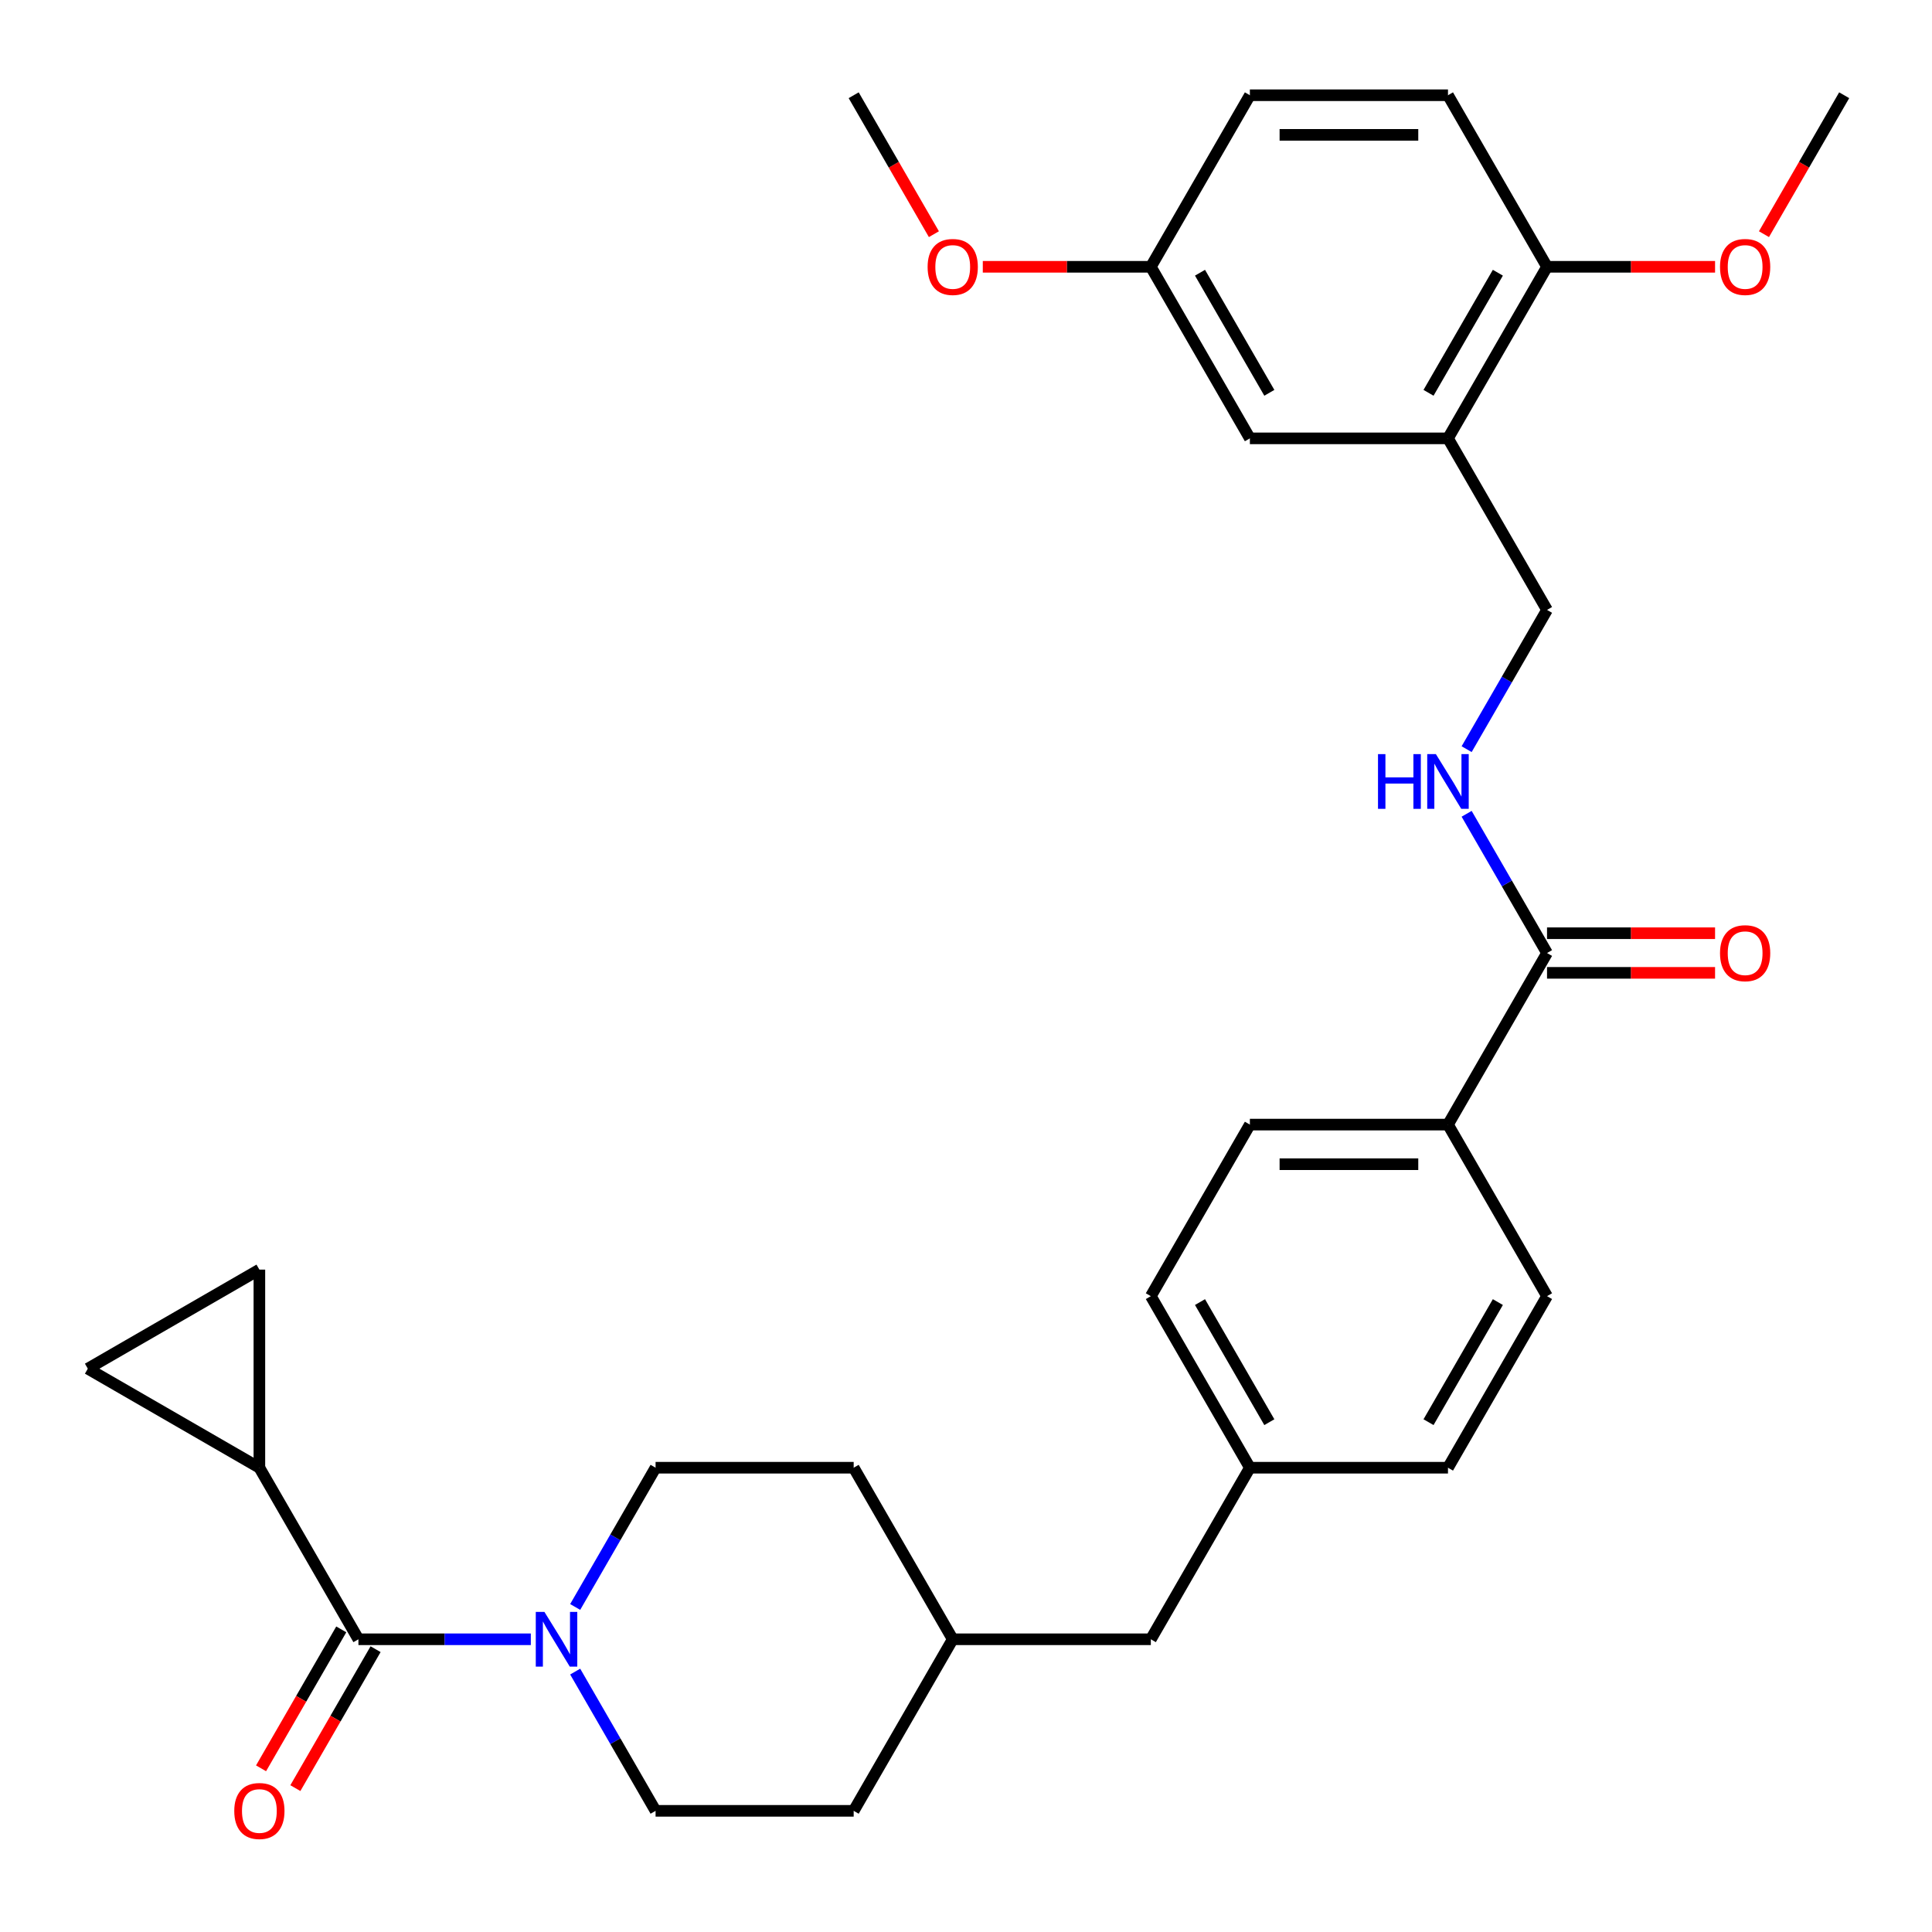 <?xml version='1.0' encoding='iso-8859-1'?>
<svg version='1.1' baseProfile='full'
              xmlns='http://www.w3.org/2000/svg'
                      xmlns:rdkit='http://www.rdkit.org/xml'
                      xmlns:xlink='http://www.w3.org/1999/xlink'
                  xml:space='preserve'
width='1000px' height='1000px' viewBox='0 0 1000 1000'>
<!-- END OF HEADER -->
<rect style='opacity:1.0;fill:#FFFFFF;stroke:none' width='1000' height='1000' x='0' y='0'> </rect>
<path class='bond-0' d='M 185.522,848.488 L 230.138,848.488' style='fill:none;fill-rule:evenodd;stroke:#000000;stroke-width:6px;stroke-linecap:butt;stroke-linejoin:miter;stroke-opacity:1' />
<path class='bond-0' d='M 230.138,848.488 L 274.755,848.488' style='fill:none;fill-rule:evenodd;stroke:#0000FF;stroke-width:6px;stroke-linecap:butt;stroke-linejoin:miter;stroke-opacity:1' />
<path class='bond-1' d='M 185.522,848.488 L 134.254,759.688' style='fill:none;fill-rule:evenodd;stroke:#000000;stroke-width:6px;stroke-linecap:butt;stroke-linejoin:miter;stroke-opacity:1' />
<path class='bond-10' d='M 176.642,843.361 L 155.882,879.319' style='fill:none;fill-rule:evenodd;stroke:#000000;stroke-width:6px;stroke-linecap:butt;stroke-linejoin:miter;stroke-opacity:1' />
<path class='bond-10' d='M 155.882,879.319 L 135.121,915.277' style='fill:none;fill-rule:evenodd;stroke:#FF0000;stroke-width:6px;stroke-linecap:butt;stroke-linejoin:miter;stroke-opacity:1' />
<path class='bond-10' d='M 194.402,853.614 L 173.642,889.572' style='fill:none;fill-rule:evenodd;stroke:#000000;stroke-width:6px;stroke-linecap:butt;stroke-linejoin:miter;stroke-opacity:1' />
<path class='bond-10' d='M 173.642,889.572 L 152.881,925.53' style='fill:none;fill-rule:evenodd;stroke:#FF0000;stroke-width:6px;stroke-linecap:butt;stroke-linejoin:miter;stroke-opacity:1' />
<path class='bond-12' d='M 297.714,865.211 L 318.52,901.249' style='fill:none;fill-rule:evenodd;stroke:#0000FF;stroke-width:6px;stroke-linecap:butt;stroke-linejoin:miter;stroke-opacity:1' />
<path class='bond-12' d='M 318.52,901.249 L 339.327,937.287' style='fill:none;fill-rule:evenodd;stroke:#000000;stroke-width:6px;stroke-linecap:butt;stroke-linejoin:miter;stroke-opacity:1' />
<path class='bond-13' d='M 297.714,831.764 L 318.52,795.726' style='fill:none;fill-rule:evenodd;stroke:#0000FF;stroke-width:6px;stroke-linecap:butt;stroke-linejoin:miter;stroke-opacity:1' />
<path class='bond-13' d='M 318.52,795.726 L 339.327,759.688' style='fill:none;fill-rule:evenodd;stroke:#000000;stroke-width:6px;stroke-linecap:butt;stroke-linejoin:miter;stroke-opacity:1' />
<path class='bond-4' d='M 134.254,759.688 L 45.455,708.42' style='fill:none;fill-rule:evenodd;stroke:#000000;stroke-width:6px;stroke-linecap:butt;stroke-linejoin:miter;stroke-opacity:1' />
<path class='bond-5' d='M 134.254,759.688 L 134.254,657.152' style='fill:none;fill-rule:evenodd;stroke:#000000;stroke-width:6px;stroke-linecap:butt;stroke-linejoin:miter;stroke-opacity:1' />
<path class='bond-2' d='M 800.741,493.291 L 749.473,582.09' style='fill:none;fill-rule:evenodd;stroke:#000000;stroke-width:6px;stroke-linecap:butt;stroke-linejoin:miter;stroke-opacity:1' />
<path class='bond-6' d='M 800.741,493.291 L 779.934,457.253' style='fill:none;fill-rule:evenodd;stroke:#000000;stroke-width:6px;stroke-linecap:butt;stroke-linejoin:miter;stroke-opacity:1' />
<path class='bond-6' d='M 779.934,457.253 L 759.128,421.215' style='fill:none;fill-rule:evenodd;stroke:#0000FF;stroke-width:6px;stroke-linecap:butt;stroke-linejoin:miter;stroke-opacity:1' />
<path class='bond-14' d='M 800.741,503.545 L 844.227,503.545' style='fill:none;fill-rule:evenodd;stroke:#000000;stroke-width:6px;stroke-linecap:butt;stroke-linejoin:miter;stroke-opacity:1' />
<path class='bond-14' d='M 844.227,503.545 L 887.714,503.545' style='fill:none;fill-rule:evenodd;stroke:#FF0000;stroke-width:6px;stroke-linecap:butt;stroke-linejoin:miter;stroke-opacity:1' />
<path class='bond-14' d='M 800.741,483.037 L 844.227,483.037' style='fill:none;fill-rule:evenodd;stroke:#000000;stroke-width:6px;stroke-linecap:butt;stroke-linejoin:miter;stroke-opacity:1' />
<path class='bond-14' d='M 844.227,483.037 L 887.714,483.037' style='fill:none;fill-rule:evenodd;stroke:#FF0000;stroke-width:6px;stroke-linecap:butt;stroke-linejoin:miter;stroke-opacity:1' />
<path class='bond-3' d='M 749.473,226.893 L 800.741,315.693' style='fill:none;fill-rule:evenodd;stroke:#000000;stroke-width:6px;stroke-linecap:butt;stroke-linejoin:miter;stroke-opacity:1' />
<path class='bond-9' d='M 749.473,226.893 L 800.741,138.094' style='fill:none;fill-rule:evenodd;stroke:#000000;stroke-width:6px;stroke-linecap:butt;stroke-linejoin:miter;stroke-opacity:1' />
<path class='bond-9' d='M 739.403,203.32 L 775.291,141.16' style='fill:none;fill-rule:evenodd;stroke:#000000;stroke-width:6px;stroke-linecap:butt;stroke-linejoin:miter;stroke-opacity:1' />
<path class='bond-11' d='M 749.473,226.893 L 646.936,226.893' style='fill:none;fill-rule:evenodd;stroke:#000000;stroke-width:6px;stroke-linecap:butt;stroke-linejoin:miter;stroke-opacity:1' />
<path class='bond-31' d='M 45.455,708.42 L 134.254,657.152' style='fill:none;fill-rule:evenodd;stroke:#000000;stroke-width:6px;stroke-linecap:butt;stroke-linejoin:miter;stroke-opacity:1' />
<path class='bond-8' d='M 759.128,387.768 L 779.934,351.73' style='fill:none;fill-rule:evenodd;stroke:#0000FF;stroke-width:6px;stroke-linecap:butt;stroke-linejoin:miter;stroke-opacity:1' />
<path class='bond-8' d='M 779.934,351.73 L 800.741,315.693' style='fill:none;fill-rule:evenodd;stroke:#000000;stroke-width:6px;stroke-linecap:butt;stroke-linejoin:miter;stroke-opacity:1' />
<path class='bond-7' d='M 749.473,582.09 L 646.936,582.09' style='fill:none;fill-rule:evenodd;stroke:#000000;stroke-width:6px;stroke-linecap:butt;stroke-linejoin:miter;stroke-opacity:1' />
<path class='bond-7' d='M 734.092,602.597 L 662.317,602.597' style='fill:none;fill-rule:evenodd;stroke:#000000;stroke-width:6px;stroke-linecap:butt;stroke-linejoin:miter;stroke-opacity:1' />
<path class='bond-33' d='M 749.473,582.09 L 800.741,670.889' style='fill:none;fill-rule:evenodd;stroke:#000000;stroke-width:6px;stroke-linecap:butt;stroke-linejoin:miter;stroke-opacity:1' />
<path class='bond-17' d='M 800.741,138.094 L 749.473,49.295' style='fill:none;fill-rule:evenodd;stroke:#000000;stroke-width:6px;stroke-linecap:butt;stroke-linejoin:miter;stroke-opacity:1' />
<path class='bond-27' d='M 800.741,138.094 L 844.227,138.094' style='fill:none;fill-rule:evenodd;stroke:#000000;stroke-width:6px;stroke-linecap:butt;stroke-linejoin:miter;stroke-opacity:1' />
<path class='bond-27' d='M 844.227,138.094 L 887.714,138.094' style='fill:none;fill-rule:evenodd;stroke:#FF0000;stroke-width:6px;stroke-linecap:butt;stroke-linejoin:miter;stroke-opacity:1' />
<path class='bond-18' d='M 646.936,226.893 L 595.668,138.094' style='fill:none;fill-rule:evenodd;stroke:#000000;stroke-width:6px;stroke-linecap:butt;stroke-linejoin:miter;stroke-opacity:1' />
<path class='bond-18' d='M 657.006,203.32 L 621.118,141.16' style='fill:none;fill-rule:evenodd;stroke:#000000;stroke-width:6px;stroke-linecap:butt;stroke-linejoin:miter;stroke-opacity:1' />
<path class='bond-25' d='M 339.327,937.287 L 441.863,937.287' style='fill:none;fill-rule:evenodd;stroke:#000000;stroke-width:6px;stroke-linecap:butt;stroke-linejoin:miter;stroke-opacity:1' />
<path class='bond-24' d='M 339.327,759.688 L 441.863,759.688' style='fill:none;fill-rule:evenodd;stroke:#000000;stroke-width:6px;stroke-linecap:butt;stroke-linejoin:miter;stroke-opacity:1' />
<path class='bond-15' d='M 646.936,582.09 L 595.668,670.889' style='fill:none;fill-rule:evenodd;stroke:#000000;stroke-width:6px;stroke-linecap:butt;stroke-linejoin:miter;stroke-opacity:1' />
<path class='bond-16' d='M 800.741,670.889 L 749.473,759.688' style='fill:none;fill-rule:evenodd;stroke:#000000;stroke-width:6px;stroke-linecap:butt;stroke-linejoin:miter;stroke-opacity:1' />
<path class='bond-16' d='M 775.291,673.956 L 739.403,736.115' style='fill:none;fill-rule:evenodd;stroke:#000000;stroke-width:6px;stroke-linecap:butt;stroke-linejoin:miter;stroke-opacity:1' />
<path class='bond-34' d='M 749.473,49.295 L 646.936,49.295' style='fill:none;fill-rule:evenodd;stroke:#000000;stroke-width:6px;stroke-linecap:butt;stroke-linejoin:miter;stroke-opacity:1' />
<path class='bond-34' d='M 734.092,69.802 L 662.317,69.802' style='fill:none;fill-rule:evenodd;stroke:#000000;stroke-width:6px;stroke-linecap:butt;stroke-linejoin:miter;stroke-opacity:1' />
<path class='bond-21' d='M 595.668,138.094 L 646.936,49.295' style='fill:none;fill-rule:evenodd;stroke:#000000;stroke-width:6px;stroke-linecap:butt;stroke-linejoin:miter;stroke-opacity:1' />
<path class='bond-28' d='M 595.668,138.094 L 552.181,138.094' style='fill:none;fill-rule:evenodd;stroke:#000000;stroke-width:6px;stroke-linecap:butt;stroke-linejoin:miter;stroke-opacity:1' />
<path class='bond-28' d='M 552.181,138.094 L 508.695,138.094' style='fill:none;fill-rule:evenodd;stroke:#FF0000;stroke-width:6px;stroke-linecap:butt;stroke-linejoin:miter;stroke-opacity:1' />
<path class='bond-19' d='M 646.936,759.688 L 595.668,848.488' style='fill:none;fill-rule:evenodd;stroke:#000000;stroke-width:6px;stroke-linecap:butt;stroke-linejoin:miter;stroke-opacity:1' />
<path class='bond-22' d='M 646.936,759.688 L 749.473,759.688' style='fill:none;fill-rule:evenodd;stroke:#000000;stroke-width:6px;stroke-linecap:butt;stroke-linejoin:miter;stroke-opacity:1' />
<path class='bond-23' d='M 646.936,759.688 L 595.668,670.889' style='fill:none;fill-rule:evenodd;stroke:#000000;stroke-width:6px;stroke-linecap:butt;stroke-linejoin:miter;stroke-opacity:1' />
<path class='bond-23' d='M 657.006,736.115 L 621.118,673.956' style='fill:none;fill-rule:evenodd;stroke:#000000;stroke-width:6px;stroke-linecap:butt;stroke-linejoin:miter;stroke-opacity:1' />
<path class='bond-20' d='M 595.668,848.488 L 493.131,848.488' style='fill:none;fill-rule:evenodd;stroke:#000000;stroke-width:6px;stroke-linecap:butt;stroke-linejoin:miter;stroke-opacity:1' />
<path class='bond-26' d='M 441.863,759.688 L 493.131,848.488' style='fill:none;fill-rule:evenodd;stroke:#000000;stroke-width:6px;stroke-linecap:butt;stroke-linejoin:miter;stroke-opacity:1' />
<path class='bond-32' d='M 441.863,937.287 L 493.131,848.488' style='fill:none;fill-rule:evenodd;stroke:#000000;stroke-width:6px;stroke-linecap:butt;stroke-linejoin:miter;stroke-opacity:1' />
<path class='bond-29' d='M 913.025,121.211 L 933.785,85.253' style='fill:none;fill-rule:evenodd;stroke:#FF0000;stroke-width:6px;stroke-linecap:butt;stroke-linejoin:miter;stroke-opacity:1' />
<path class='bond-29' d='M 933.785,85.253 L 954.545,49.295' style='fill:none;fill-rule:evenodd;stroke:#000000;stroke-width:6px;stroke-linecap:butt;stroke-linejoin:miter;stroke-opacity:1' />
<path class='bond-30' d='M 483.384,121.211 L 462.623,85.253' style='fill:none;fill-rule:evenodd;stroke:#FF0000;stroke-width:6px;stroke-linecap:butt;stroke-linejoin:miter;stroke-opacity:1' />
<path class='bond-30' d='M 462.623,85.253 L 441.863,49.295' style='fill:none;fill-rule:evenodd;stroke:#000000;stroke-width:6px;stroke-linecap:butt;stroke-linejoin:miter;stroke-opacity:1' />
<path  class='atom-1' d='M 281.798 834.328
L 291.078 849.328
Q 291.998 850.808, 293.478 853.488
Q 294.958 856.168, 295.038 856.328
L 295.038 834.328
L 298.798 834.328
L 298.798 862.648
L 294.918 862.648
L 284.958 846.248
Q 283.798 844.328, 282.558 842.128
Q 281.358 839.928, 280.998 839.248
L 280.998 862.648
L 277.318 862.648
L 277.318 834.328
L 281.798 834.328
' fill='#0000FF'/>
<path  class='atom-7' d='M 713.253 390.332
L 717.093 390.332
L 717.093 402.372
L 731.573 402.372
L 731.573 390.332
L 735.413 390.332
L 735.413 418.652
L 731.573 418.652
L 731.573 405.572
L 717.093 405.572
L 717.093 418.652
L 713.253 418.652
L 713.253 390.332
' fill='#0000FF'/>
<path  class='atom-7' d='M 743.213 390.332
L 752.493 405.332
Q 753.413 406.812, 754.893 409.492
Q 756.373 412.172, 756.453 412.332
L 756.453 390.332
L 760.213 390.332
L 760.213 418.652
L 756.333 418.652
L 746.373 402.252
Q 745.213 400.332, 743.973 398.132
Q 742.773 395.932, 742.413 395.252
L 742.413 418.652
L 738.733 418.652
L 738.733 390.332
L 743.213 390.332
' fill='#0000FF'/>
<path  class='atom-11' d='M 121.254 937.367
Q 121.254 930.567, 124.614 926.767
Q 127.974 922.967, 134.254 922.967
Q 140.534 922.967, 143.894 926.767
Q 147.254 930.567, 147.254 937.367
Q 147.254 944.247, 143.854 948.167
Q 140.454 952.047, 134.254 952.047
Q 128.014 952.047, 124.614 948.167
Q 121.254 944.287, 121.254 937.367
M 134.254 948.847
Q 138.574 948.847, 140.894 945.967
Q 143.254 943.047, 143.254 937.367
Q 143.254 931.807, 140.894 929.007
Q 138.574 926.167, 134.254 926.167
Q 129.934 926.167, 127.574 928.967
Q 125.254 931.767, 125.254 937.367
Q 125.254 943.087, 127.574 945.967
Q 129.934 948.847, 134.254 948.847
' fill='#FF0000'/>
<path  class='atom-15' d='M 890.277 493.371
Q 890.277 486.571, 893.637 482.771
Q 896.997 478.971, 903.277 478.971
Q 909.557 478.971, 912.917 482.771
Q 916.277 486.571, 916.277 493.371
Q 916.277 500.251, 912.877 504.171
Q 909.477 508.051, 903.277 508.051
Q 897.037 508.051, 893.637 504.171
Q 890.277 500.291, 890.277 493.371
M 903.277 504.851
Q 907.597 504.851, 909.917 501.971
Q 912.277 499.051, 912.277 493.371
Q 912.277 487.811, 909.917 485.011
Q 907.597 482.171, 903.277 482.171
Q 898.957 482.171, 896.597 484.971
Q 894.277 487.771, 894.277 493.371
Q 894.277 499.091, 896.597 501.971
Q 898.957 504.851, 903.277 504.851
' fill='#FF0000'/>
<path  class='atom-28' d='M 890.277 138.174
Q 890.277 131.374, 893.637 127.574
Q 896.997 123.774, 903.277 123.774
Q 909.557 123.774, 912.917 127.574
Q 916.277 131.374, 916.277 138.174
Q 916.277 145.054, 912.877 148.974
Q 909.477 152.854, 903.277 152.854
Q 897.037 152.854, 893.637 148.974
Q 890.277 145.094, 890.277 138.174
M 903.277 149.654
Q 907.597 149.654, 909.917 146.774
Q 912.277 143.854, 912.277 138.174
Q 912.277 132.614, 909.917 129.814
Q 907.597 126.974, 903.277 126.974
Q 898.957 126.974, 896.597 129.774
Q 894.277 132.574, 894.277 138.174
Q 894.277 143.894, 896.597 146.774
Q 898.957 149.654, 903.277 149.654
' fill='#FF0000'/>
<path  class='atom-29' d='M 480.131 138.174
Q 480.131 131.374, 483.491 127.574
Q 486.851 123.774, 493.131 123.774
Q 499.411 123.774, 502.771 127.574
Q 506.131 131.374, 506.131 138.174
Q 506.131 145.054, 502.731 148.974
Q 499.331 152.854, 493.131 152.854
Q 486.891 152.854, 483.491 148.974
Q 480.131 145.094, 480.131 138.174
M 493.131 149.654
Q 497.451 149.654, 499.771 146.774
Q 502.131 143.854, 502.131 138.174
Q 502.131 132.614, 499.771 129.814
Q 497.451 126.974, 493.131 126.974
Q 488.811 126.974, 486.451 129.774
Q 484.131 132.574, 484.131 138.174
Q 484.131 143.894, 486.451 146.774
Q 488.811 149.654, 493.131 149.654
' fill='#FF0000'/>
</svg>
